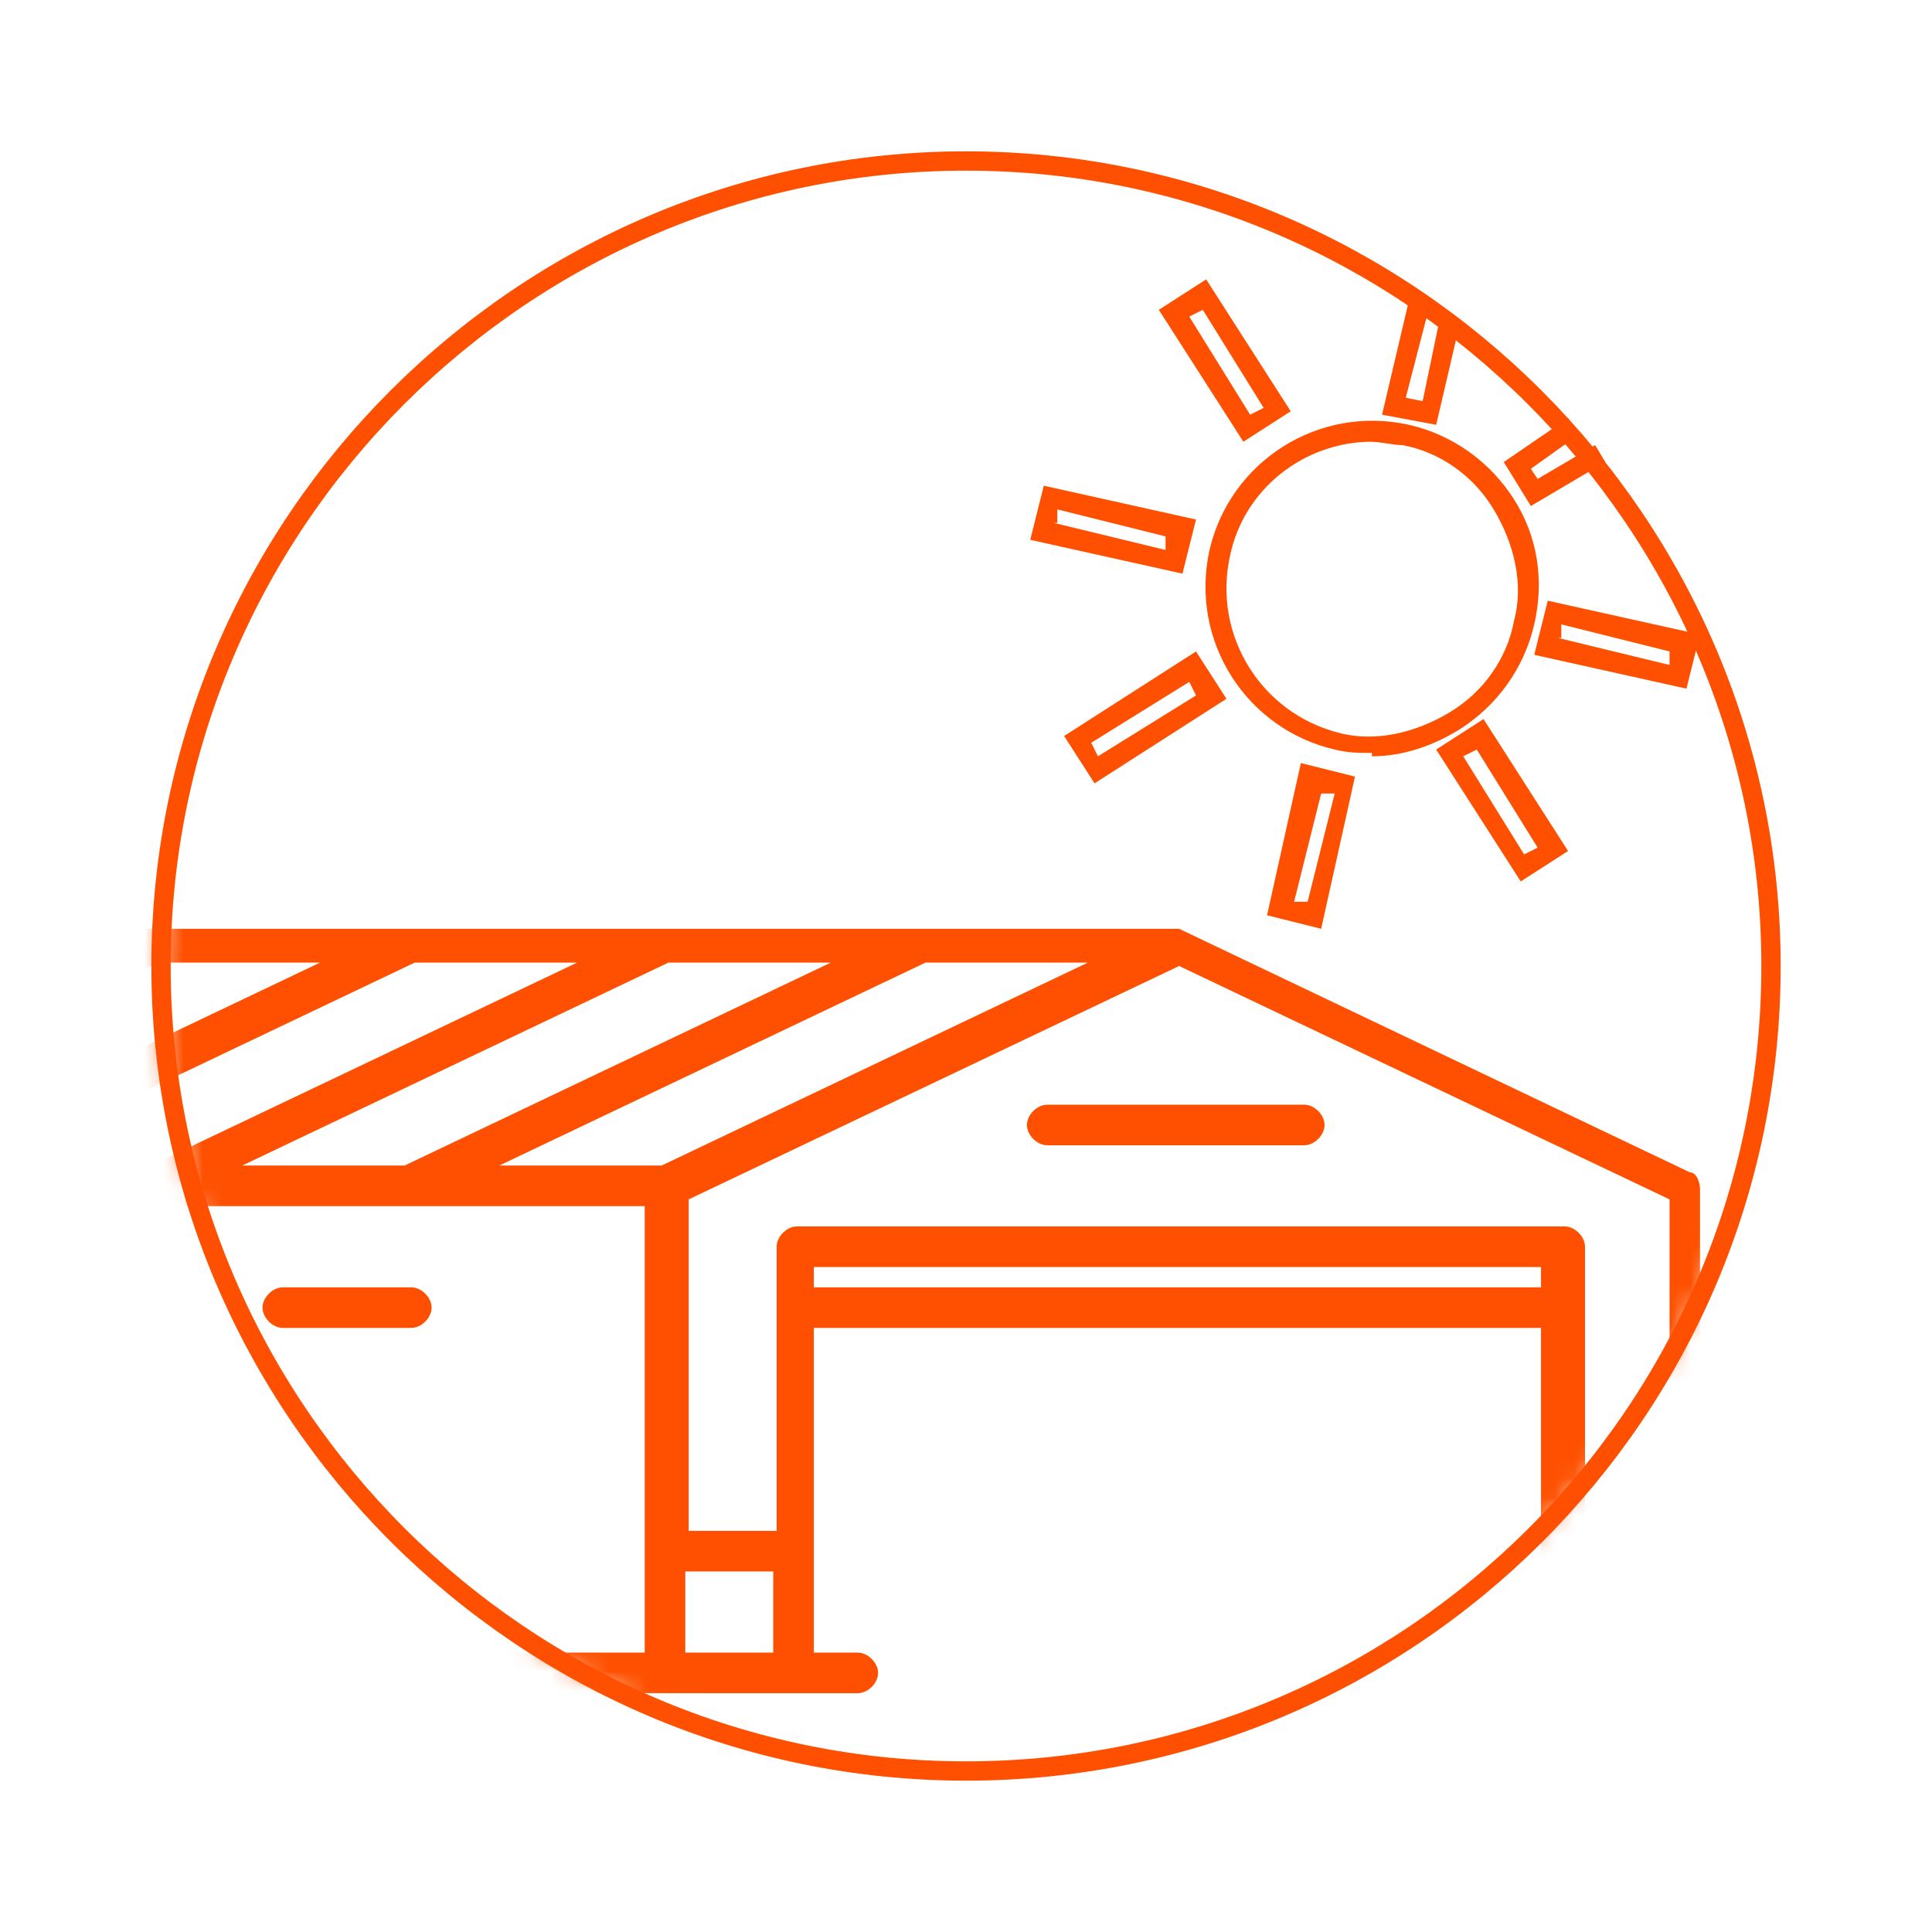 <?xml version="1.0" encoding="UTF-8"?> <svg xmlns="http://www.w3.org/2000/svg" width="100" height="100" viewBox="0 0 100 100" fill="none"><mask id="mask0_5253_52070" style="mask-type:luminance" maskUnits="userSpaceOnUse" x="8" y="8" width="84" height="84"><path d="M8.334 50C8.334 73.109 27.067 91.667 50.001 91.667C72.935 91.667 91.667 72.934 91.667 50C91.667 27.066 72.935 8.333 50.001 8.333C27.067 8.333 8.334 27.066 8.334 50Z" fill="white"></path></mask><g mask="url(#mask0_5253_52070)"><path d="M67.508 59.279H54.203C53.678 59.279 53.153 58.754 53.153 58.228C53.153 57.703 53.678 57.178 54.203 57.178H67.508C68.034 57.178 68.559 57.703 68.559 58.228C68.559 58.754 68.034 59.279 67.508 59.279ZM-18.451 68.733H-25.104C-25.629 68.733 -26.154 68.207 -26.154 67.682C-26.154 67.157 -25.629 66.632 -25.104 66.632H-18.451C-17.926 66.632 -17.401 67.157 -17.401 67.682C-17.401 68.207 -17.926 68.733 -18.451 68.733ZM-5.146 68.733H-11.798C-12.323 68.733 -12.849 68.207 -12.849 67.682C-12.849 67.157 -12.323 66.632 -11.798 66.632H-5.146C-4.62 66.632 -4.095 67.157 -4.095 67.682C-4.095 68.207 -4.62 68.733 -5.146 68.733ZM7.985 68.733H1.332C0.807 68.733 0.282 68.207 0.282 67.682C0.282 67.157 0.807 66.632 1.332 66.632H7.985C8.51 66.632 9.035 67.157 9.035 67.682C9.035 68.207 8.51 68.733 7.985 68.733ZM21.29 68.733H14.637C14.112 68.733 13.587 68.207 13.587 67.682C13.587 67.157 14.112 66.632 14.637 66.632H21.29C21.815 66.632 22.34 67.157 22.34 67.682C22.34 68.207 21.815 68.733 21.29 68.733ZM-27.029 60.329H-18.626L3.433 49.825H-4.971L-27.029 60.329ZM-13.899 60.329H-5.496L16.563 49.825H8.16L-13.899 60.329ZM-0.594 60.329H7.81L29.868 49.825H21.465L-0.594 60.329ZM12.537 60.329H20.94L42.999 49.825H34.595L12.537 60.329ZM25.842 60.329H34.245L56.304 49.825H47.901L25.842 60.329ZM42.123 66.632H79.763V65.581H42.123V66.632ZM81.864 79.237H86.416V62.08L61.031 50L35.646 62.08V79.237H40.198V64.531C40.198 64.006 40.723 63.48 41.248 63.48H80.989C81.514 63.48 82.039 64.006 82.039 64.531V79.237H81.864ZM31.094 85.539H33.37V62.43H-30.706V85.539H31.094ZM35.471 85.539H40.023V81.338H35.471V85.539ZM81.864 85.539H86.416V81.338H81.864V85.539ZM90.793 87.64H77.487C76.962 87.64 76.437 87.115 76.437 86.59C76.437 86.064 76.962 85.539 77.487 85.539H79.763V68.733H42.123V85.539H44.399C44.924 85.539 45.45 86.064 45.45 86.59C45.45 87.115 44.924 87.64 44.399 87.64H-31.756C-32.282 87.64 -32.807 87.115 -32.807 86.59V61.38C-32.807 61.205 -32.807 61.029 -32.632 60.854C-32.632 60.854 -32.632 60.854 -32.456 60.679L-6.021 48.074C-6.021 48.074 -5.671 48.074 -5.496 48.074H60.681H61.031L87.466 60.679C87.817 60.679 87.992 61.205 87.992 61.555V85.714H90.268C90.793 85.714 91.318 86.24 91.318 86.765C91.318 87.29 90.793 87.815 90.268 87.815" fill="#FE5000"></path></g><path d="M91.667 50C91.667 73.109 72.935 91.667 50.001 91.667C27.067 91.667 8.334 72.934 8.334 50C8.334 27.066 27.067 8.333 50.001 8.333C72.935 8.333 91.667 27.066 91.667 50Z" stroke="#FE5000" stroke-miterlimit="10"></path><path d="M71.009 22.864C67.508 22.864 64.356 25.315 63.656 28.817C62.781 32.843 65.232 36.87 69.258 37.92C71.184 38.445 73.285 37.92 75.036 36.87C76.787 35.819 78.012 34.069 78.362 32.143C78.887 30.217 78.362 28.116 77.312 26.366C76.261 24.615 74.511 23.389 72.585 23.039C72.06 23.039 71.534 22.864 70.834 22.864M71.009 38.971C70.309 38.971 69.784 38.971 69.083 38.795C64.532 37.745 61.555 33.193 62.606 28.466C63.656 23.915 68.208 20.938 72.935 21.989C75.211 22.514 77.137 23.915 78.362 25.84C79.588 27.766 79.938 30.042 79.412 32.318C78.887 34.594 77.487 36.52 75.561 37.745C74.16 38.62 72.585 39.146 71.009 39.146" fill="#FE5000"></path><path d="M74.336 21.989L71.535 21.464L72.936 15.511L73.986 15.861L72.761 20.588L73.636 20.763L74.511 16.562L75.562 16.737L74.336 21.989Z" fill="#FE5000"></path><path d="M79.237 26.191L77.836 23.915L81.162 21.639L81.688 22.514L79.237 24.265L79.587 24.79L82.563 23.039L83.088 23.915L79.237 26.191Z" fill="#FE5000"></path><path d="M66.983 46.674H67.683L69.083 41.072H68.383L66.983 46.674ZM68.383 48.075L65.582 47.374L67.333 39.496L70.134 40.196L68.383 48.075Z" fill="#FE5000"></path><path d="M80.638 33.018L86.415 34.419V33.719L80.813 32.318V33.018H80.638ZM87.29 35.644L79.412 33.894L80.112 31.093L87.991 32.843L87.29 35.644Z" fill="#FE5000"></path><path d="M54.552 27.066L60.329 28.466V27.766L54.727 26.366V27.066H54.552ZM61.204 29.692L53.326 27.941L54.026 25.14L61.905 26.891L61.204 29.692Z" fill="#FE5000"></path><path d="M56.479 38.446L56.829 39.146L61.906 35.995L61.556 35.294L56.479 38.446ZM56.654 40.546L55.078 38.095L61.906 33.719L63.481 36.169L56.654 40.546Z" fill="#FE5000"></path><path d="M75.737 39.146L78.888 44.223L79.588 43.873L76.437 38.796L75.737 39.146ZM78.713 45.623L74.336 38.796L76.787 37.22L81.164 44.048L78.713 45.623Z" fill="#FE5000"></path><path d="M61.556 16.387L64.707 21.464L65.408 21.113L62.256 16.036L61.556 16.387ZM64.357 22.864L59.98 16.036L62.431 14.461L66.808 21.288L64.357 22.864Z" fill="#FE5000"></path></svg> 